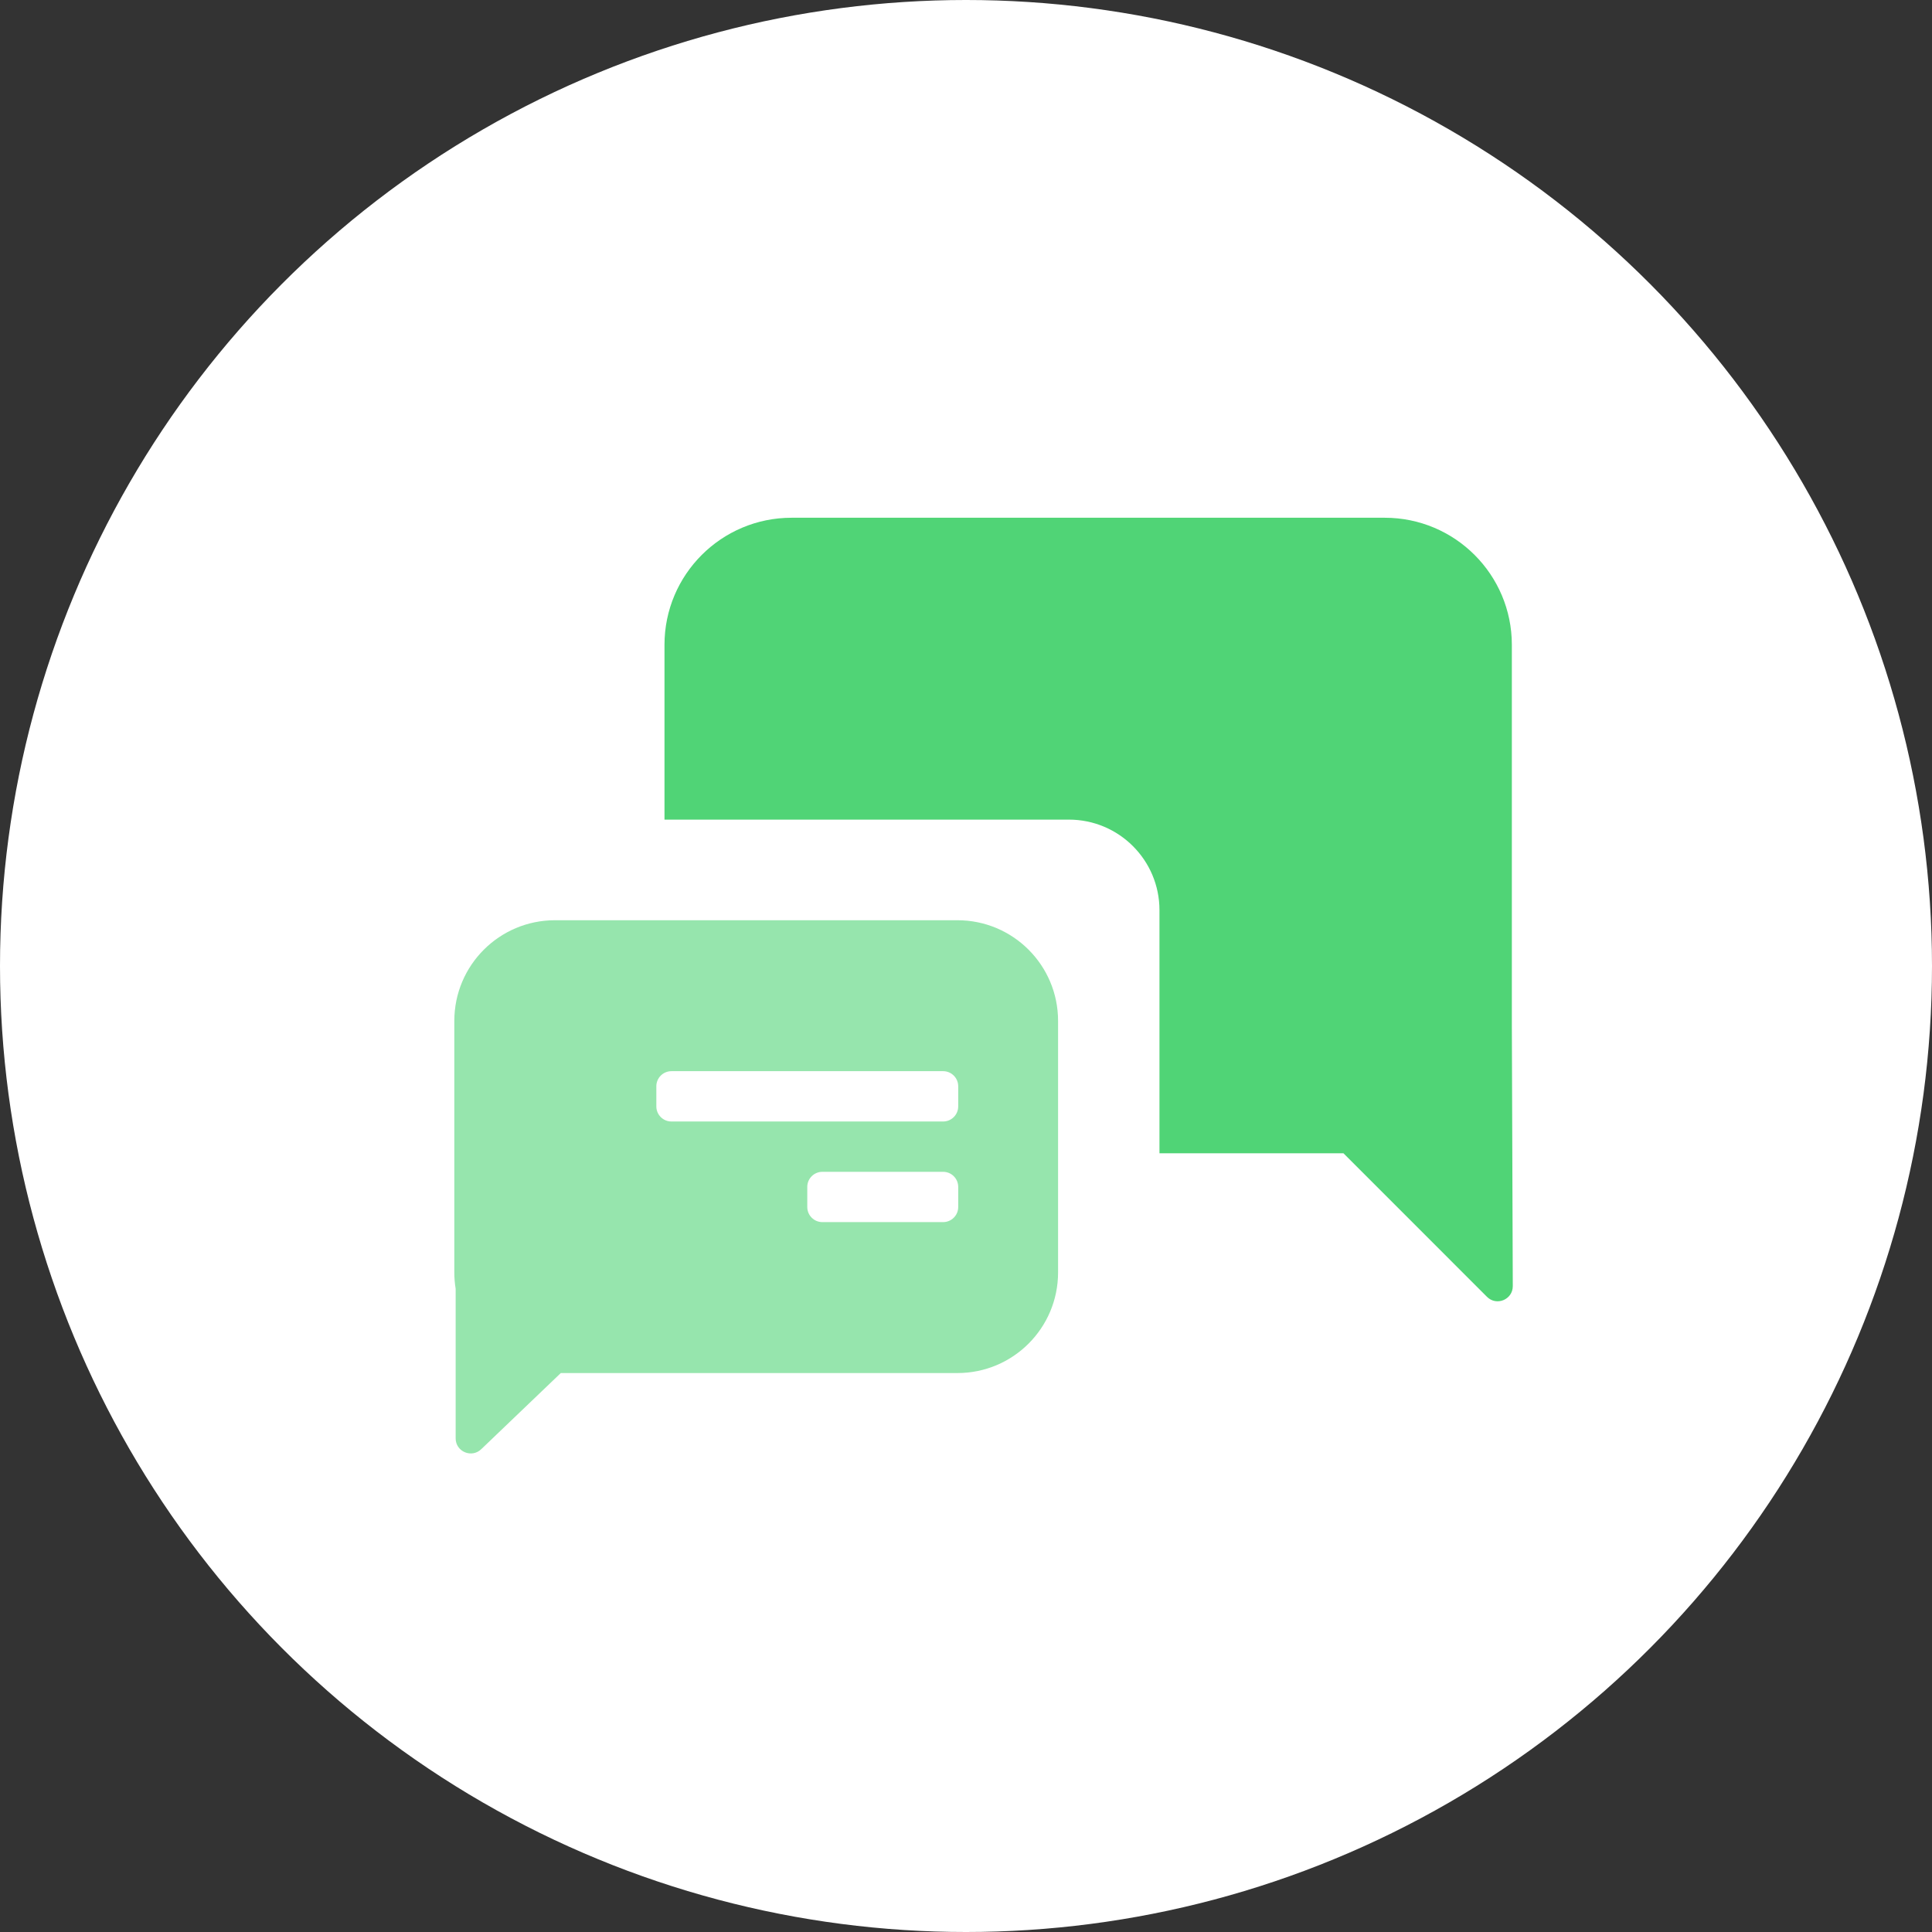 <svg width="64" height="64" viewBox="0 0 64 64" fill="none" xmlns="http://www.w3.org/2000/svg">
<rect x="0" y="0" width="64" height="64" fill="#333333" stroke="none"/>
<circle cx="32" cy="32" r="32" fill="white"/>
<path fill-rule="evenodd" clip-rule="evenodd" d="M49.259 42.96C49.575 43.275 50.114 43.05 50.113 42.604L50.082 33.993V21.361C50.082 19.036 48.197 17.151 45.872 17.151H26.223C23.897 17.151 22.012 19.036 22.012 21.361V27.151H35.409C37.066 27.151 38.409 28.494 38.409 30.151V38.203H44.503L49.259 42.96Z" fill="#50D476"/>
<path opacity="0.6" fill-rule="evenodd" clip-rule="evenodd" d="M15.05 42.151V33.818C15.05 31.977 16.543 30.484 18.384 30.484H31.717C33.558 30.484 35.05 31.977 35.05 33.818V42.151C35.05 43.992 33.558 45.484 31.717 45.484H18.577L15.94 48.008C15.622 48.312 15.094 48.087 15.094 47.647V42.691C15.065 42.515 15.05 42.335 15.05 42.151ZM21.742 35.984C21.742 35.708 21.966 35.484 22.242 35.484H31.242C31.518 35.484 31.742 35.708 31.742 35.984V36.651C31.742 36.927 31.518 37.151 31.242 37.151H22.242C21.966 37.151 21.742 36.927 21.742 36.651V35.984ZM27.242 38.818C26.966 38.818 26.742 39.041 26.742 39.318V39.984C26.742 40.26 26.966 40.484 27.242 40.484H31.242C31.518 40.484 31.742 40.26 31.742 39.984V39.318C31.742 39.041 31.518 38.818 31.242 38.818H27.242Z" fill="#50D476"/>
</svg>
